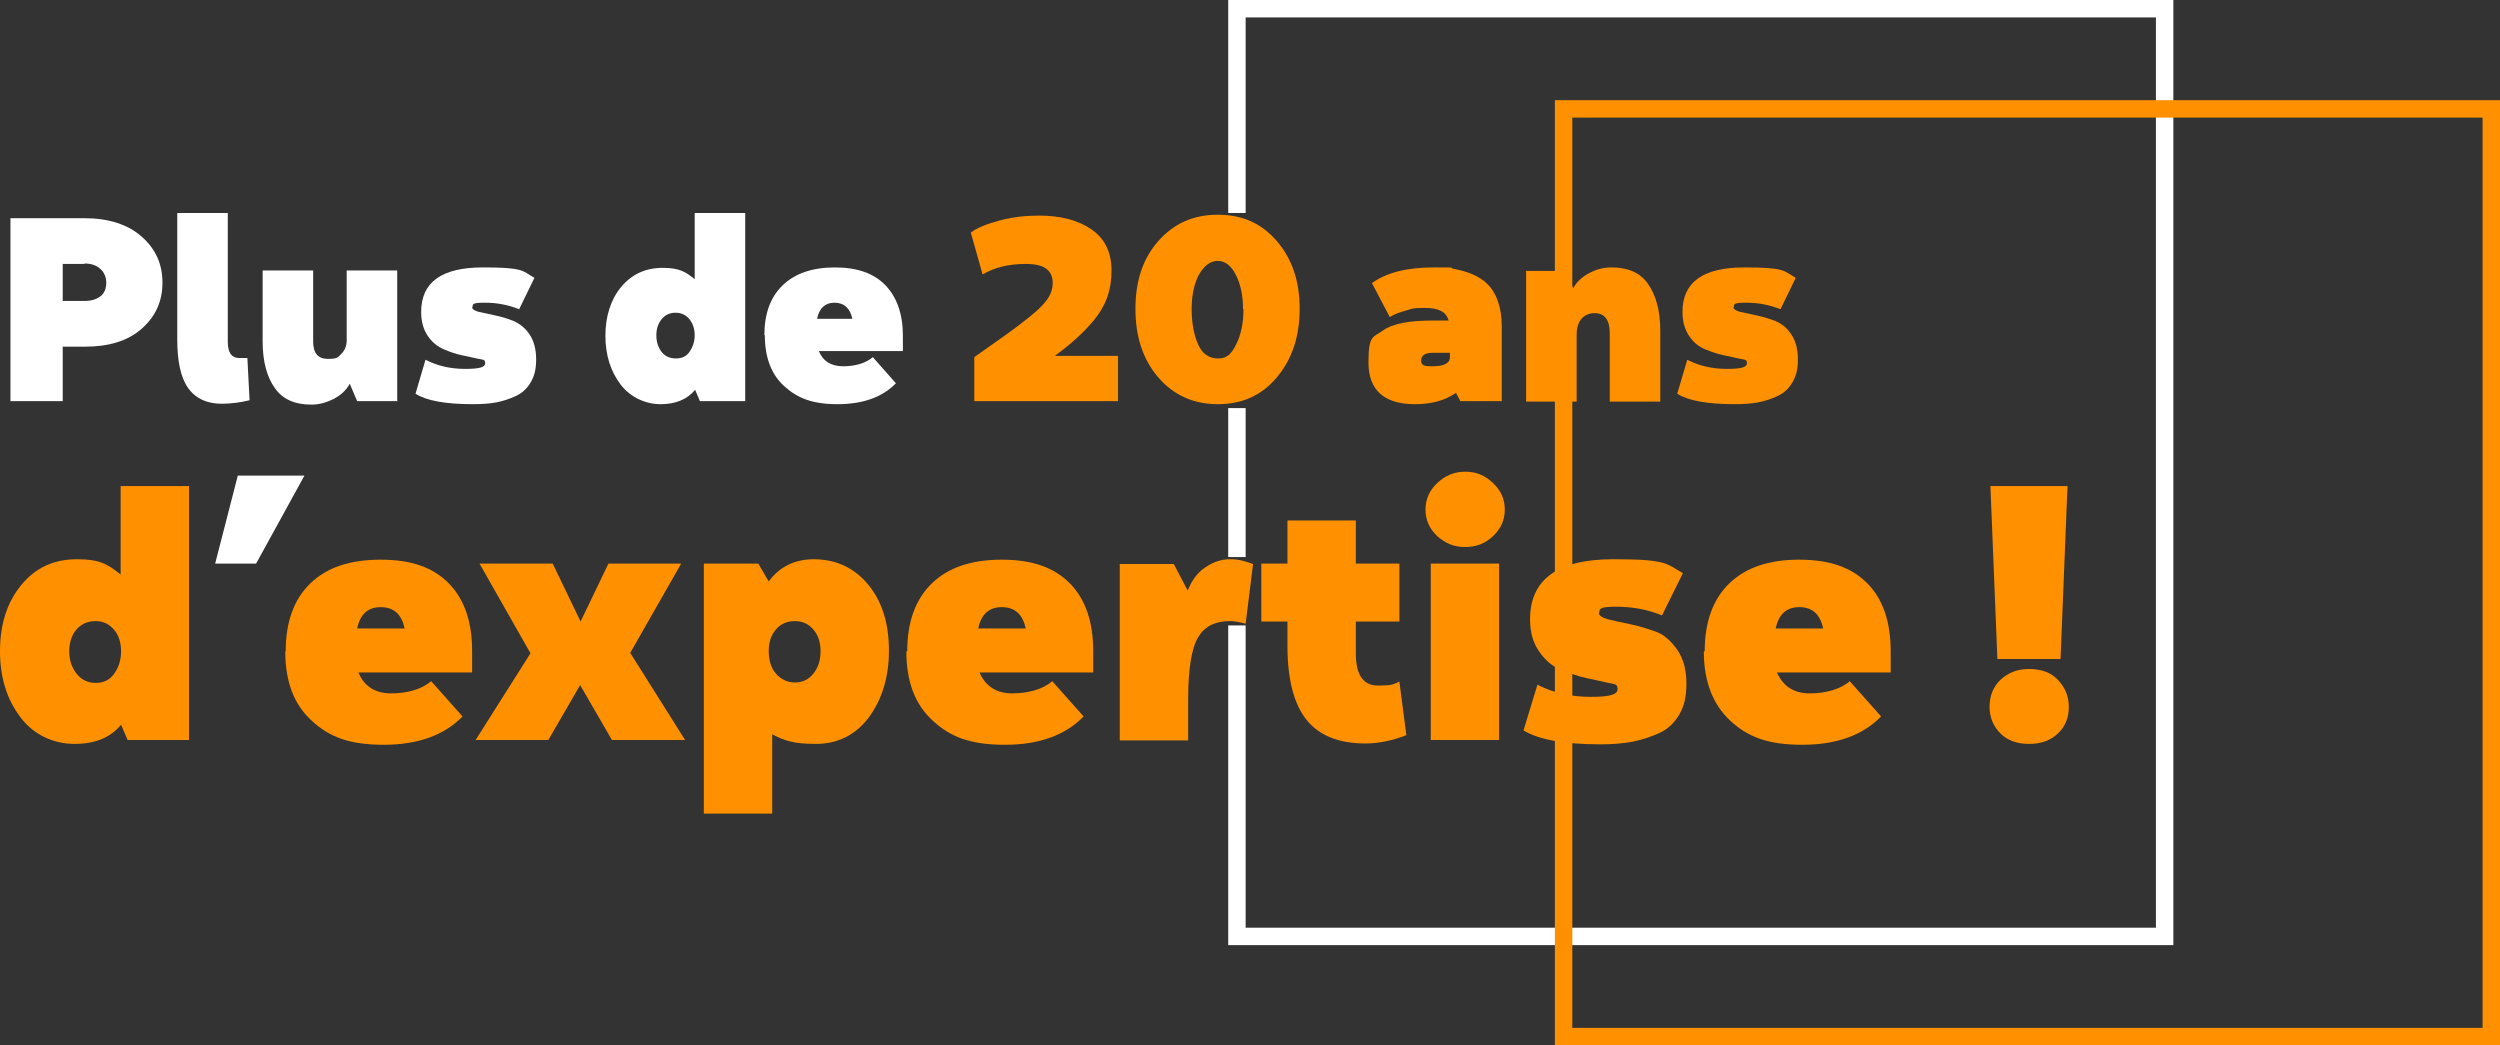 <?xml version="1.0" encoding="UTF-8"?>
<svg xmlns="http://www.w3.org/2000/svg" version="1.1" viewBox="0 0 574 240">
  <rect x="0" y="0" width="574" height="240" fill="#333333" stroke="none"/>
  <defs>
    <style>
      .cls-1 {
        fill: #ff9100;
      }

      .cls-2 {
        stroke: #fff;
      }

      .cls-2, .cls-3 {
        fill: none;
        stroke-miterlimit: 10;
        stroke-width: 4px;
      }

      .cls-4 {
        fill: #fff;
      }

      .cls-3 {
        stroke: #ff9100;
      }
    </style>
  </defs>
  <!-- Generator: Adobe Illustrator 28.7.1, SVG Export Plug-In . SVG Version: 1.2.0 Build 142)  -->
  <g>
    <g id="Calque_2">
      <g id="Calque_1-2">
        <g>
          <polyline class="cls-2" points="284 48.9 284 2 497 2 497 215 284 215 284 143.6"/>
          <rect class="cls-3" x="359" y="25" width="213" height="213"/>
          <g>
            <path class="cls-4" d="M2.4,50.1h17c5.5,0,9.9,1.4,13.1,4.2s4.8,6.3,4.8,10.6-1.6,7.8-4.8,10.6c-3.2,2.8-7.5,4.1-13.1,4.1h-5v12.5H2.4s0-42,0-42ZM19.4,60.6h-5v8.5h5c1.6,0,2.8-.4,3.7-1.1s1.3-1.8,1.3-3.1-.5-2.4-1.4-3.2c-.9-.8-2.1-1.2-3.6-1.2Z"/>
            <path class="cls-4" d="M40.7,77.9v-29h11.6v29.6c0,2.5.9,3.7,2.6,3.7s1.4,0,1.9,0l.5,9.7c-2.1.5-4.2.8-6.4.8-3.4,0-6-1.2-7.7-3.6s-2.5-6.1-2.5-11.2Z"/>
            <path class="cls-4" d="M91.3,92.1h-9.3l-1.7-4c-.8,1.5-2,2.6-3.7,3.5-1.6.8-3.3,1.3-5.1,1.3-3.8,0-6.6-1.2-8.4-3.8-1.8-2.5-2.8-6.1-2.8-10.7v-16.3h11.6v16.3c0,2.7,1.1,4,3.4,4s2.3-.4,3.1-1.2,1.2-1.8,1.2-3.1v-16h11.6s0,29.9,0,29.9Z"/>
            <path class="cls-4" d="M108.4,70.5c0,.5.5.8,1.5,1.1,1,.2,2.3.5,3.7.8s2.9.7,4.3,1.3c1.4.6,2.7,1.6,3.7,3.1s1.5,3.4,1.5,5.7-.4,3.8-1.2,5.2c-.8,1.4-1.9,2.5-3.4,3.2-1.5.7-3,1.2-4.6,1.5s-3.4.4-5.4.4c-6.2,0-10.6-.8-13.1-2.4l2.3-7.8c2.7,1.4,5.7,2.1,9.1,2.1s4.6-.4,4.6-1.3-.5-.8-1.5-1-2.2-.5-3.7-.8-2.9-.8-4.3-1.4-2.7-1.6-3.7-3.1c-1-1.5-1.5-3.3-1.5-5.5,0-6.8,4.7-10.2,14.2-10.2s9,.8,11.8,2.4l-3.5,7.2c-2.5-1-5.1-1.5-7.9-1.5s-2.8.3-2.8,1h0Z"/>
            <path class="cls-4" d="M159.5,48.9h11.6v43.2h-10.4l-1.1-2.6c-1.8,2.2-4.5,3.3-7.9,3.3s-6.9-1.5-9.2-4.5c-2.3-3-3.5-6.8-3.5-11.2s1.2-8.3,3.6-11.2c2.4-2.9,5.6-4.4,9.5-4.4s5.3.9,7.4,2.6v-15.1h0ZM151.9,73.3c-.8,1-1.2,2.2-1.2,3.7s.4,2.7,1.2,3.8c.8,1,1.9,1.5,3.3,1.5s2.4-.5,3.1-1.5,1.2-2.3,1.2-3.8-.4-2.7-1.2-3.7-1.9-1.5-3.2-1.5-2.4.5-3.2,1.5Z"/>
            <path class="cls-4" d="M175.5,77c0-5,1.4-8.8,4.2-11.5,2.8-2.7,6.8-4.1,12-4.1s9,1.4,11.6,4.1,4,6.6,4,11.5v3.6h-19.3c1,2.4,2.9,3.5,5.6,3.5s5.2-.7,6.8-2.1l5.3,6c-3.1,3.2-7.6,4.8-13.4,4.8s-9.2-1.4-12.2-4.1-4.5-6.6-4.5-11.8ZM191.6,69.5c-2.1,0-3.5,1.2-4,3.7h8.1c-.5-2.4-1.9-3.7-4.1-3.7Z"/>
            <g>
              <path class="cls-1" d="M256.7,81.6v10.5h-33v-10.1l7.9-5.6c3.8-2.8,6.5-4.9,7.9-6.5,1.5-1.6,2.2-3.2,2.2-4.9,0-3-2-4.4-6.1-4.4s-7.2.8-10,2.4l-2.7-9.6c1.4-1.1,3.7-2,6.7-2.8s6-1.1,9-1.1c4.8,0,8.8,1,11.9,3.1,3.1,2.1,4.7,5.2,4.7,9.5s-1.1,7.3-3.1,10.2c-2.1,2.9-5.4,6.1-9.9,9.4,0,0,14.5,0,14.5,0Z"/>
              <path class="cls-1" d="M265.9,86.6c-3.5-4.1-5.2-9.3-5.2-15.7s1.7-11.5,5.2-15.5,8-6.1,13.7-6.1,10.1,2,13.6,6.1,5.2,9.2,5.2,15.5-1.7,11.5-5.2,15.7-8,6.2-13.6,6.2-10.2-2.1-13.7-6.2ZM285.4,71c0-3-.5-5.6-1.6-7.8s-2.5-3.3-4.2-3.3-3.2,1.1-4.4,3.3c-1.1,2.2-1.6,4.8-1.6,7.8s.5,5.9,1.5,8.1c1,2.2,2.5,3.2,4.6,3.2s3.1-1.1,4.2-3.4c1.1-2.2,1.6-4.9,1.6-8Z"/>
              <path class="cls-1" d="M344.9,92.1h-9.6l-1-1.9c-2.6,1.8-5.7,2.6-9.4,2.6-7.1,0-10.7-3.2-10.7-9.6s1.1-5.7,3.3-7.3c2.2-1.6,6-2.3,11.3-2.3h3.8c-.5-2-2.3-2.9-5.4-2.9s-2.9.2-4.4.6-2.8.9-3.7,1.5l-4.1-7.8c3.3-2.4,8-3.6,14.2-3.6s3.1,0,4.5.3,2.8.6,4.2,1.2c1.4.6,2.6,1.3,3.6,2.3s1.8,2.2,2.4,3.9.9,3.6.9,5.8v17.3h0ZM328.9,84.1c2.7,0,4-.7,4-2.1v-1h-3.9c-1.8,0-2.7.6-2.7,1.8s.9,1.3,2.6,1.3h0Z"/>
              <path class="cls-1" d="M350.3,62.2h9.2l1.7,4c.8-1.5,2-2.6,3.7-3.5s3.3-1.3,5.1-1.3c3.8,0,6.6,1.2,8.4,3.8s2.8,6.1,2.8,10.7v16.3h-11.6v-15.7c0-3.1-1.2-4.6-3.5-4.6s-4.1,1.6-4.1,4.9v15.4h-11.6v-29.9h0Z"/>
              <path class="cls-1" d="M398,70.5c0,.5.5.8,1.5,1.1,1,.2,2.3.5,3.7.8s2.9.7,4.4,1.3,2.7,1.6,3.7,3.1,1.5,3.4,1.5,5.7-.4,3.8-1.2,5.2c-.8,1.4-1.9,2.5-3.4,3.2s-3,1.2-4.6,1.5-3.4.4-5.4.4c-6.2,0-10.6-.8-13.1-2.4l2.3-7.8c2.7,1.4,5.7,2.1,9.1,2.1s4.6-.4,4.6-1.3-.5-.8-1.5-1-2.2-.5-3.7-.8-2.9-.8-4.4-1.4-2.7-1.6-3.7-3.1-1.5-3.3-1.5-5.5c0-6.8,4.7-10.2,14.2-10.2s9,.8,11.8,2.4l-3.5,7.2c-2.5-1-5.1-1.5-7.9-1.5s-2.8.3-2.8,1h0Z"/>
            </g>
            <path class="cls-1" d="M27.7,111.6h15.7v58.3h-14.1l-1.5-3.5c-2.5,3-6,4.4-10.7,4.4s-9.3-2-12.4-6.1C1.6,160.6,0,155.6,0,149.5s1.6-11.2,4.9-15.2c3.3-4,7.5-5.9,12.8-5.9s7.1,1.2,10,3.5v-20.3h0ZM17.5,144.6c-1.1,1.3-1.6,3-1.6,5s.6,3.7,1.7,5.1,2.6,2.1,4.4,2.1,3.2-.7,4.2-2.1c1-1.4,1.6-3.1,1.6-5.1s-.5-3.7-1.6-5c-1.1-1.3-2.5-2-4.3-2s-3.3.7-4.4,2Z"/>
            <path class="cls-4" d="M58.8,129.4h-9.4l5.2-20.2h15.3l-11.1,20.2Z"/>
            <path class="cls-1" d="M65.6,149.5c0-6.7,1.9-11.9,5.6-15.5,3.8-3.7,9.1-5.5,16.2-5.5s12.1,1.8,15.7,5.5c3.6,3.7,5.3,8.9,5.3,15.5v4.9h-26.1c1.3,3.2,3.9,4.8,7.5,4.8s7-.9,9.2-2.8l7.2,8.1c-4.2,4.3-10.2,6.5-18.1,6.5s-12.5-1.8-16.5-5.5c-4.1-3.7-6.1-9-6.1-15.9h0ZM87.4,139.4c-2.9,0-4.7,1.6-5.4,4.9h10.9c-.7-3.3-2.5-4.9-5.5-4.9h0Z"/>
            <path class="cls-1" d="M125.9,169.9h-16.7l12.6-19.9-11.7-20.6h16.8l6.4,13.3,6.4-13.3h16.7l-11.7,20.5,12.6,20h-16.8l-7.3-12.6-7.3,12.6h0Z"/>
            <path class="cls-1" d="M186.8,128.4c5.2,0,9.4,2,12.6,5.9s4.7,9,4.7,15.1-1.6,11.2-4.6,15.3c-3.1,4.1-7.2,6.1-12.2,6.1s-7.1-.7-10-2.2v18.2h-15.7v-57.4h12.5l2.4,4.1c2.5-3.4,6-5.1,10.4-5.1h0ZM188.4,149.5c0-1.9-.5-3.6-1.6-4.9-1.1-1.3-2.5-2-4.3-2s-3.4.7-4.4,2c-1.1,1.3-1.6,2.9-1.6,4.9s.5,3.8,1.6,5.1,2.6,2.1,4.4,2.1,3.2-.7,4.3-2.1c1.1-1.4,1.6-3.1,1.6-5.1h0Z"/>
            <path class="cls-1" d="M208.3,149.5c0-6.7,1.9-11.9,5.6-15.5,3.8-3.7,9.1-5.5,16.1-5.5s12.1,1.8,15.7,5.5c3.6,3.7,5.3,8.9,5.3,15.5v4.9h-26.1c1.4,3.2,3.9,4.8,7.5,4.8s7-.9,9.2-2.8l7.2,8.1c-4.2,4.3-10.2,6.5-18.1,6.5s-12.5-1.8-16.5-5.5c-4.1-3.7-6.1-9-6.1-15.9h0ZM230,139.4c-2.9,0-4.7,1.6-5.4,4.9h10.9c-.7-3.3-2.5-4.9-5.5-4.9h0Z"/>
            <path class="cls-1" d="M257,129.5h12.5l3.2,6.1c.9-2.3,2.2-4.1,4-5.3,1.7-1.2,3.6-1.9,5.7-1.9s3.3.4,5.3,1.1l-1.7,13.7c-1.5-.4-2.7-.6-3.6-.6-3.4,0-5.8,1.2-7.3,3.7-1.5,2.5-2.3,7.2-2.3,14.3v9.4h-15.7v-40.4h0Z"/>
            <path class="cls-1" d="M289.6,142.7v-13.3h6v-9.9h15.7v9.9h10v13.3h-10v7.3c0,5,1.7,7.4,5.1,7.4s3.5-.3,4.9-.9l1.6,12.3c-3.1,1.2-6.3,1.9-9.4,1.9-6.1,0-10.6-1.8-13.5-5.4-2.9-3.6-4.4-9.3-4.4-17v-5.6h-6Z"/>
            <path class="cls-1" d="M330,123.1c-1.8-1.7-2.7-3.7-2.7-6.1s.9-4.4,2.7-6.1c1.8-1.7,3.9-2.6,6.4-2.6s4.5.8,6.4,2.6c1.8,1.7,2.7,3.7,2.7,6.1s-.9,4.4-2.7,6.1-3.9,2.5-6.4,2.5-4.5-.8-6.4-2.5ZM344.2,169.9h-15.7v-40.5h15.7v40.5Z"/>
            <path class="cls-1" d="M367.1,140.7c0,.6.7,1.1,2.1,1.5,1.4.3,3,.7,5,1.1,2,.4,3.9,1,5.9,1.7s3.6,2.2,5,4.2,2.1,4.6,2.1,7.7-.5,5.2-1.6,7.1c-1.1,1.9-2.6,3.4-4.6,4.3-2,.9-4.1,1.6-6.2,2-2.1.4-4.6.6-7.3.6-8.4,0-14.3-1.1-17.7-3.2l3.2-10.5c3.6,1.9,7.7,2.8,12.3,2.8s6.1-.6,6.1-1.8-.7-1.1-2.1-1.4c-1.4-.3-3-.7-5-1.1-1.9-.4-3.9-1.1-5.9-1.9s-3.6-2.2-5-4.2c-1.4-2-2.1-4.4-2.1-7.4,0-9.2,6.4-13.8,19.1-13.8s12.2,1.1,16,3.2l-4.8,9.7c-3.4-1.4-6.9-2-10.6-2s-3.8.5-3.8,1.4h0Z"/>
            <path class="cls-1" d="M391.4,149.5c0-6.7,1.9-11.9,5.6-15.5,3.8-3.7,9.1-5.5,16.1-5.5s12.1,1.8,15.7,5.5c3.6,3.7,5.3,8.9,5.3,15.5v4.9h-26.1c1.4,3.2,3.9,4.8,7.5,4.8s7-.9,9.2-2.8l7.2,8.1c-4.2,4.3-10.2,6.5-18.1,6.5s-12.5-1.8-16.5-5.5c-4-3.7-6.1-9-6.1-15.9h0ZM413.1,139.4c-2.9,0-4.7,1.6-5.4,4.9h10.9c-.7-3.3-2.5-4.9-5.5-4.9h0Z"/>
            <path class="cls-1" d="M459.3,168.4c-1.6-1.6-2.5-3.7-2.5-6.1s.8-4.6,2.5-6.2,3.8-2.5,6.6-2.5,5,.8,6.6,2.5,2.5,3.7,2.5,6.2-.8,4.5-2.5,6.1-3.8,2.4-6.6,2.4-5-.8-6.6-2.4ZM474.7,111.6l-1.6,39.7h-14.5l-1.6-39.7h17.7,0Z"/>
          </g>
          <line class="cls-2" x1="284" y1="127.9" x2="284" y2="93.7"/>
        </g>
      </g>
    </g>
  </g>
</svg>